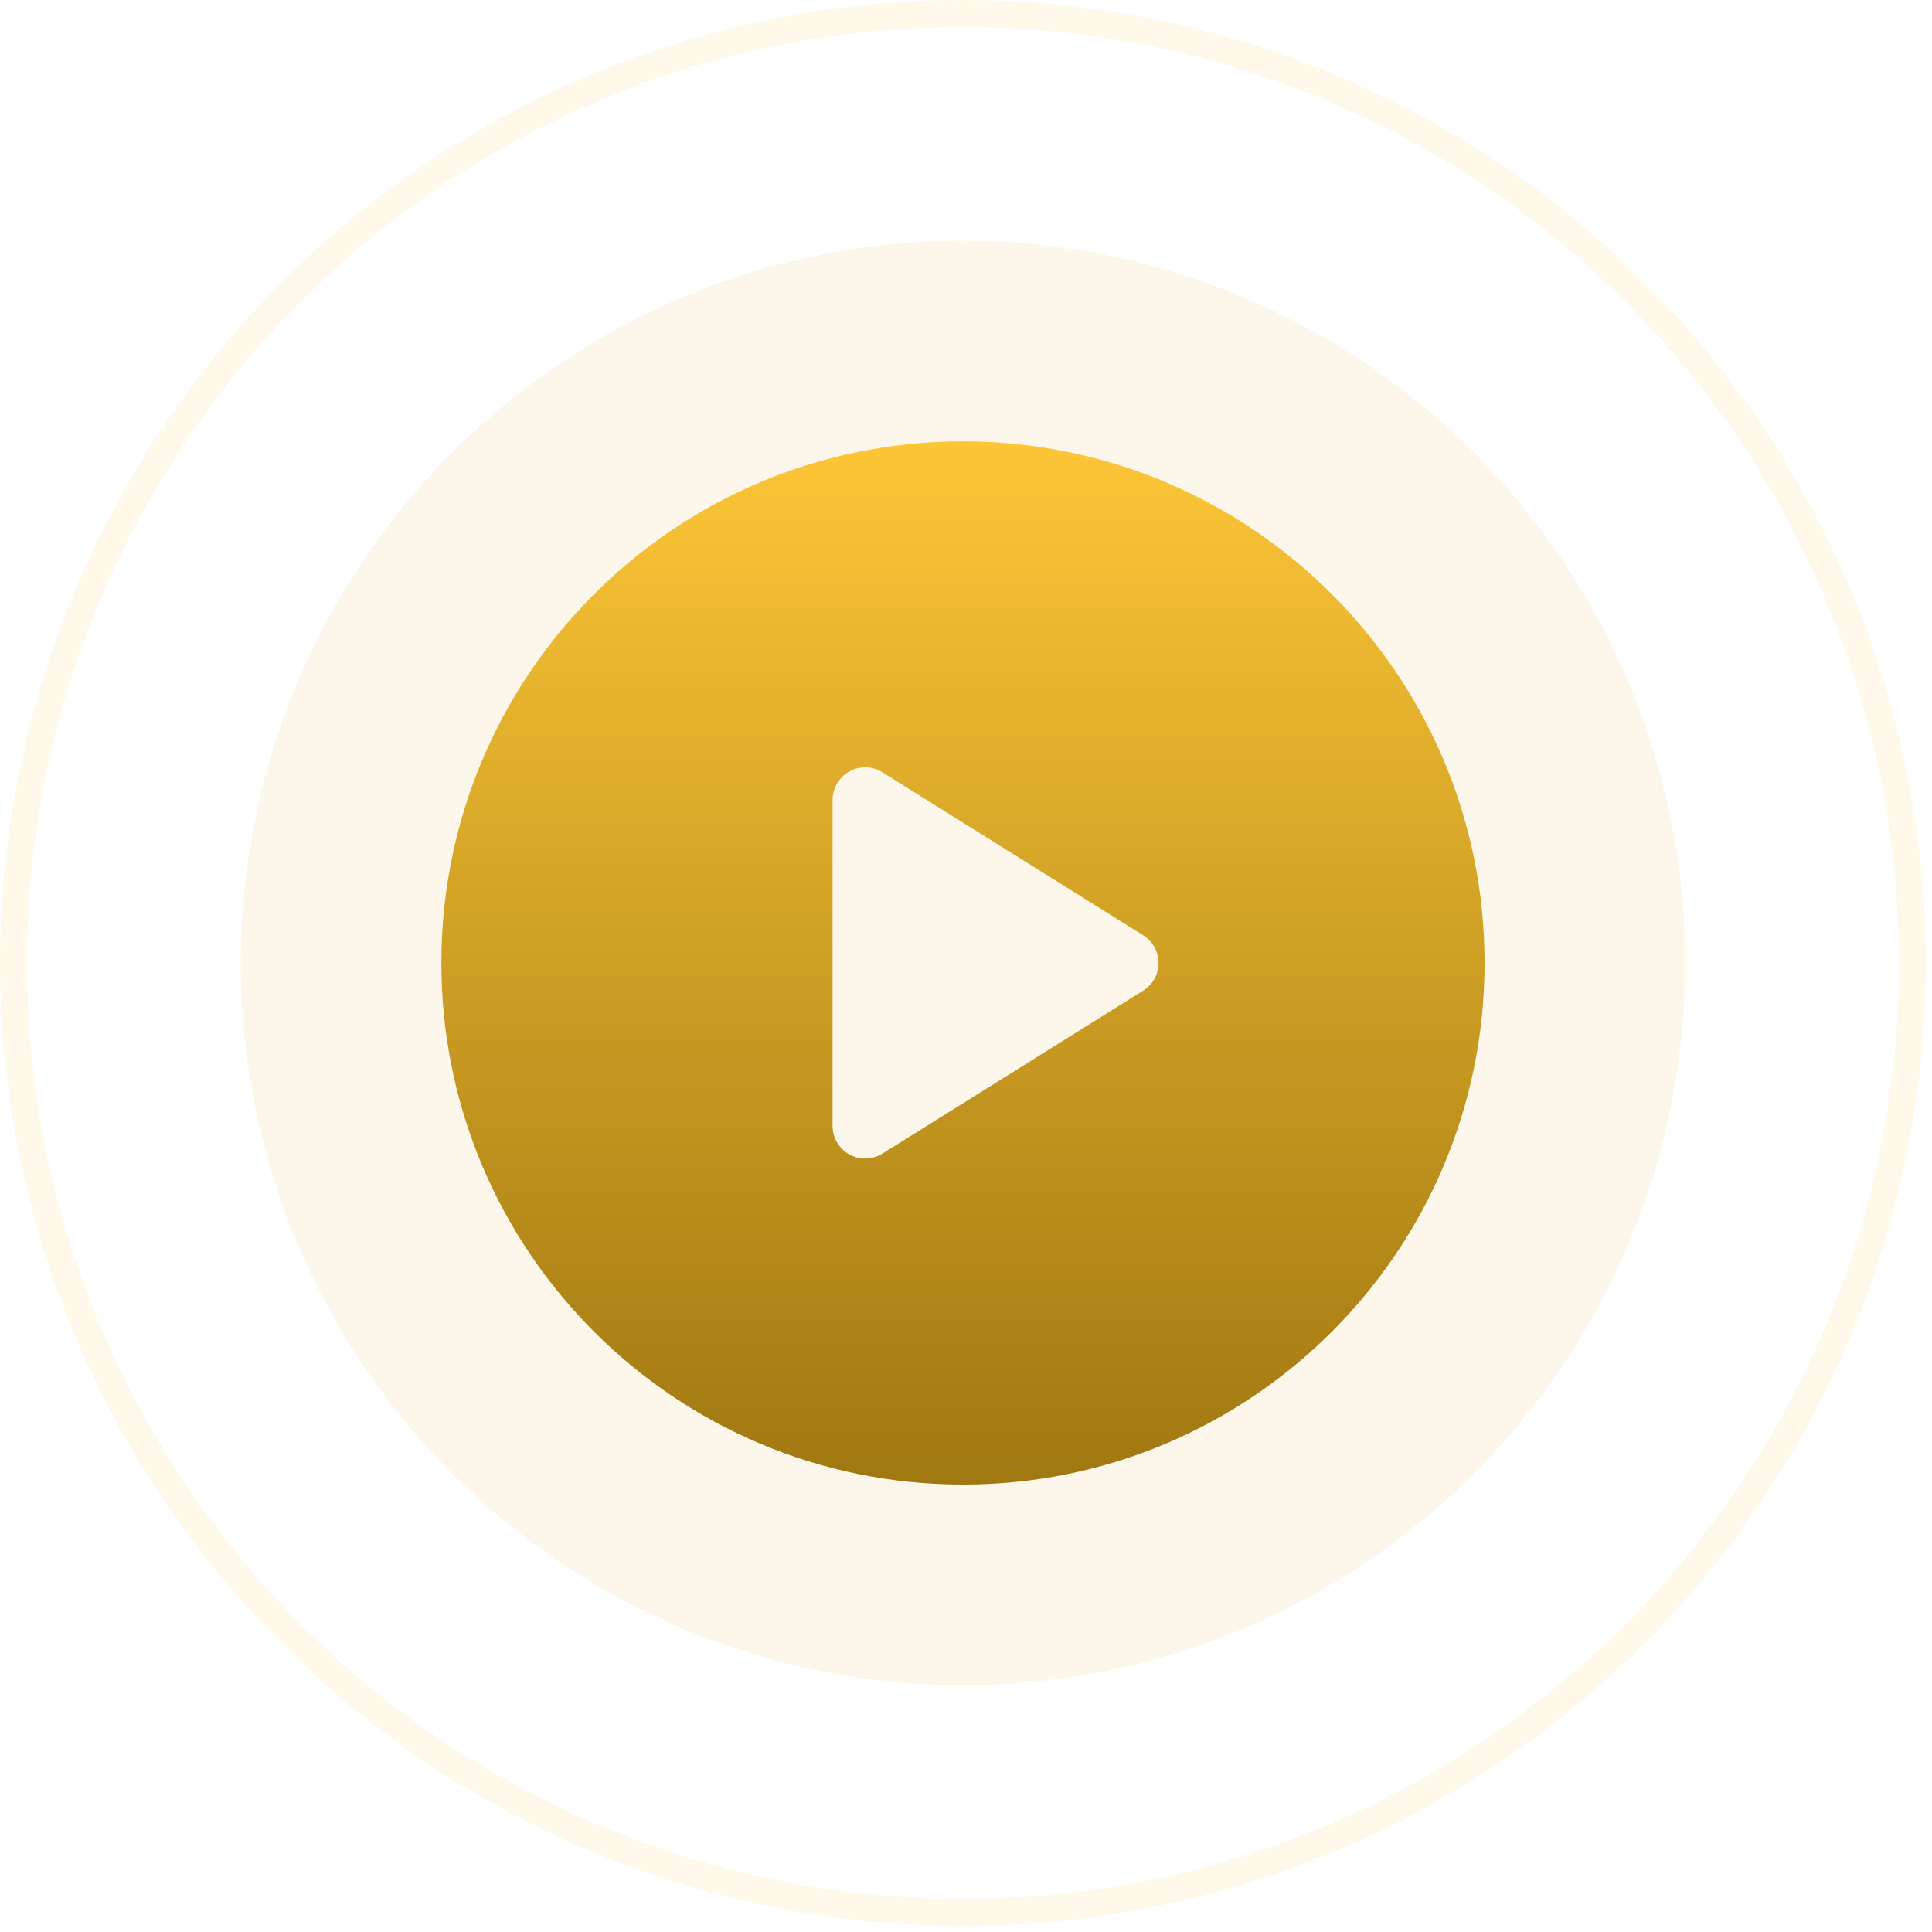 <svg width="96" height="96" viewBox="0 0 96 96" fill="none" xmlns="http://www.w3.org/2000/svg">
<circle opacity="0.1" cx="47.849" cy="47.849" r="35.887" fill="#DFAC2A"/>
<circle opacity="0.1" cx="47.849" cy="47.849" r="47.178" stroke="#FDC637" stroke-width="1.343"/>
<path d="M47.849 21.931C33.535 21.931 21.931 33.535 21.931 47.849C21.931 62.163 33.535 73.767 47.849 73.767C62.163 73.767 73.767 62.163 73.767 47.849C73.767 33.535 62.163 21.931 47.849 21.931ZM56.807 49.223L43.848 57.323C43.586 57.486 43.288 57.569 42.99 57.569C42.719 57.569 42.449 57.501 42.204 57.365C41.689 57.08 41.37 56.538 41.37 55.949V39.75C41.37 39.16 41.689 38.619 42.204 38.333C42.719 38.046 43.349 38.063 43.848 38.376L56.807 46.475C57.281 46.772 57.569 47.291 57.569 47.849C57.569 48.408 57.281 48.926 56.807 49.223Z" fill="url(#paint0_linear_4_18)"/>
<defs>
<linearGradient id="paint0_linear_4_18" x1="47.849" y1="21.931" x2="47.849" y2="73.767" gradientUnits="userSpaceOnUse">
<stop stop-color="#FDC637"/>
<stop offset="1" stop-color="#A07811"/>
</linearGradient>
</defs>
</svg>

